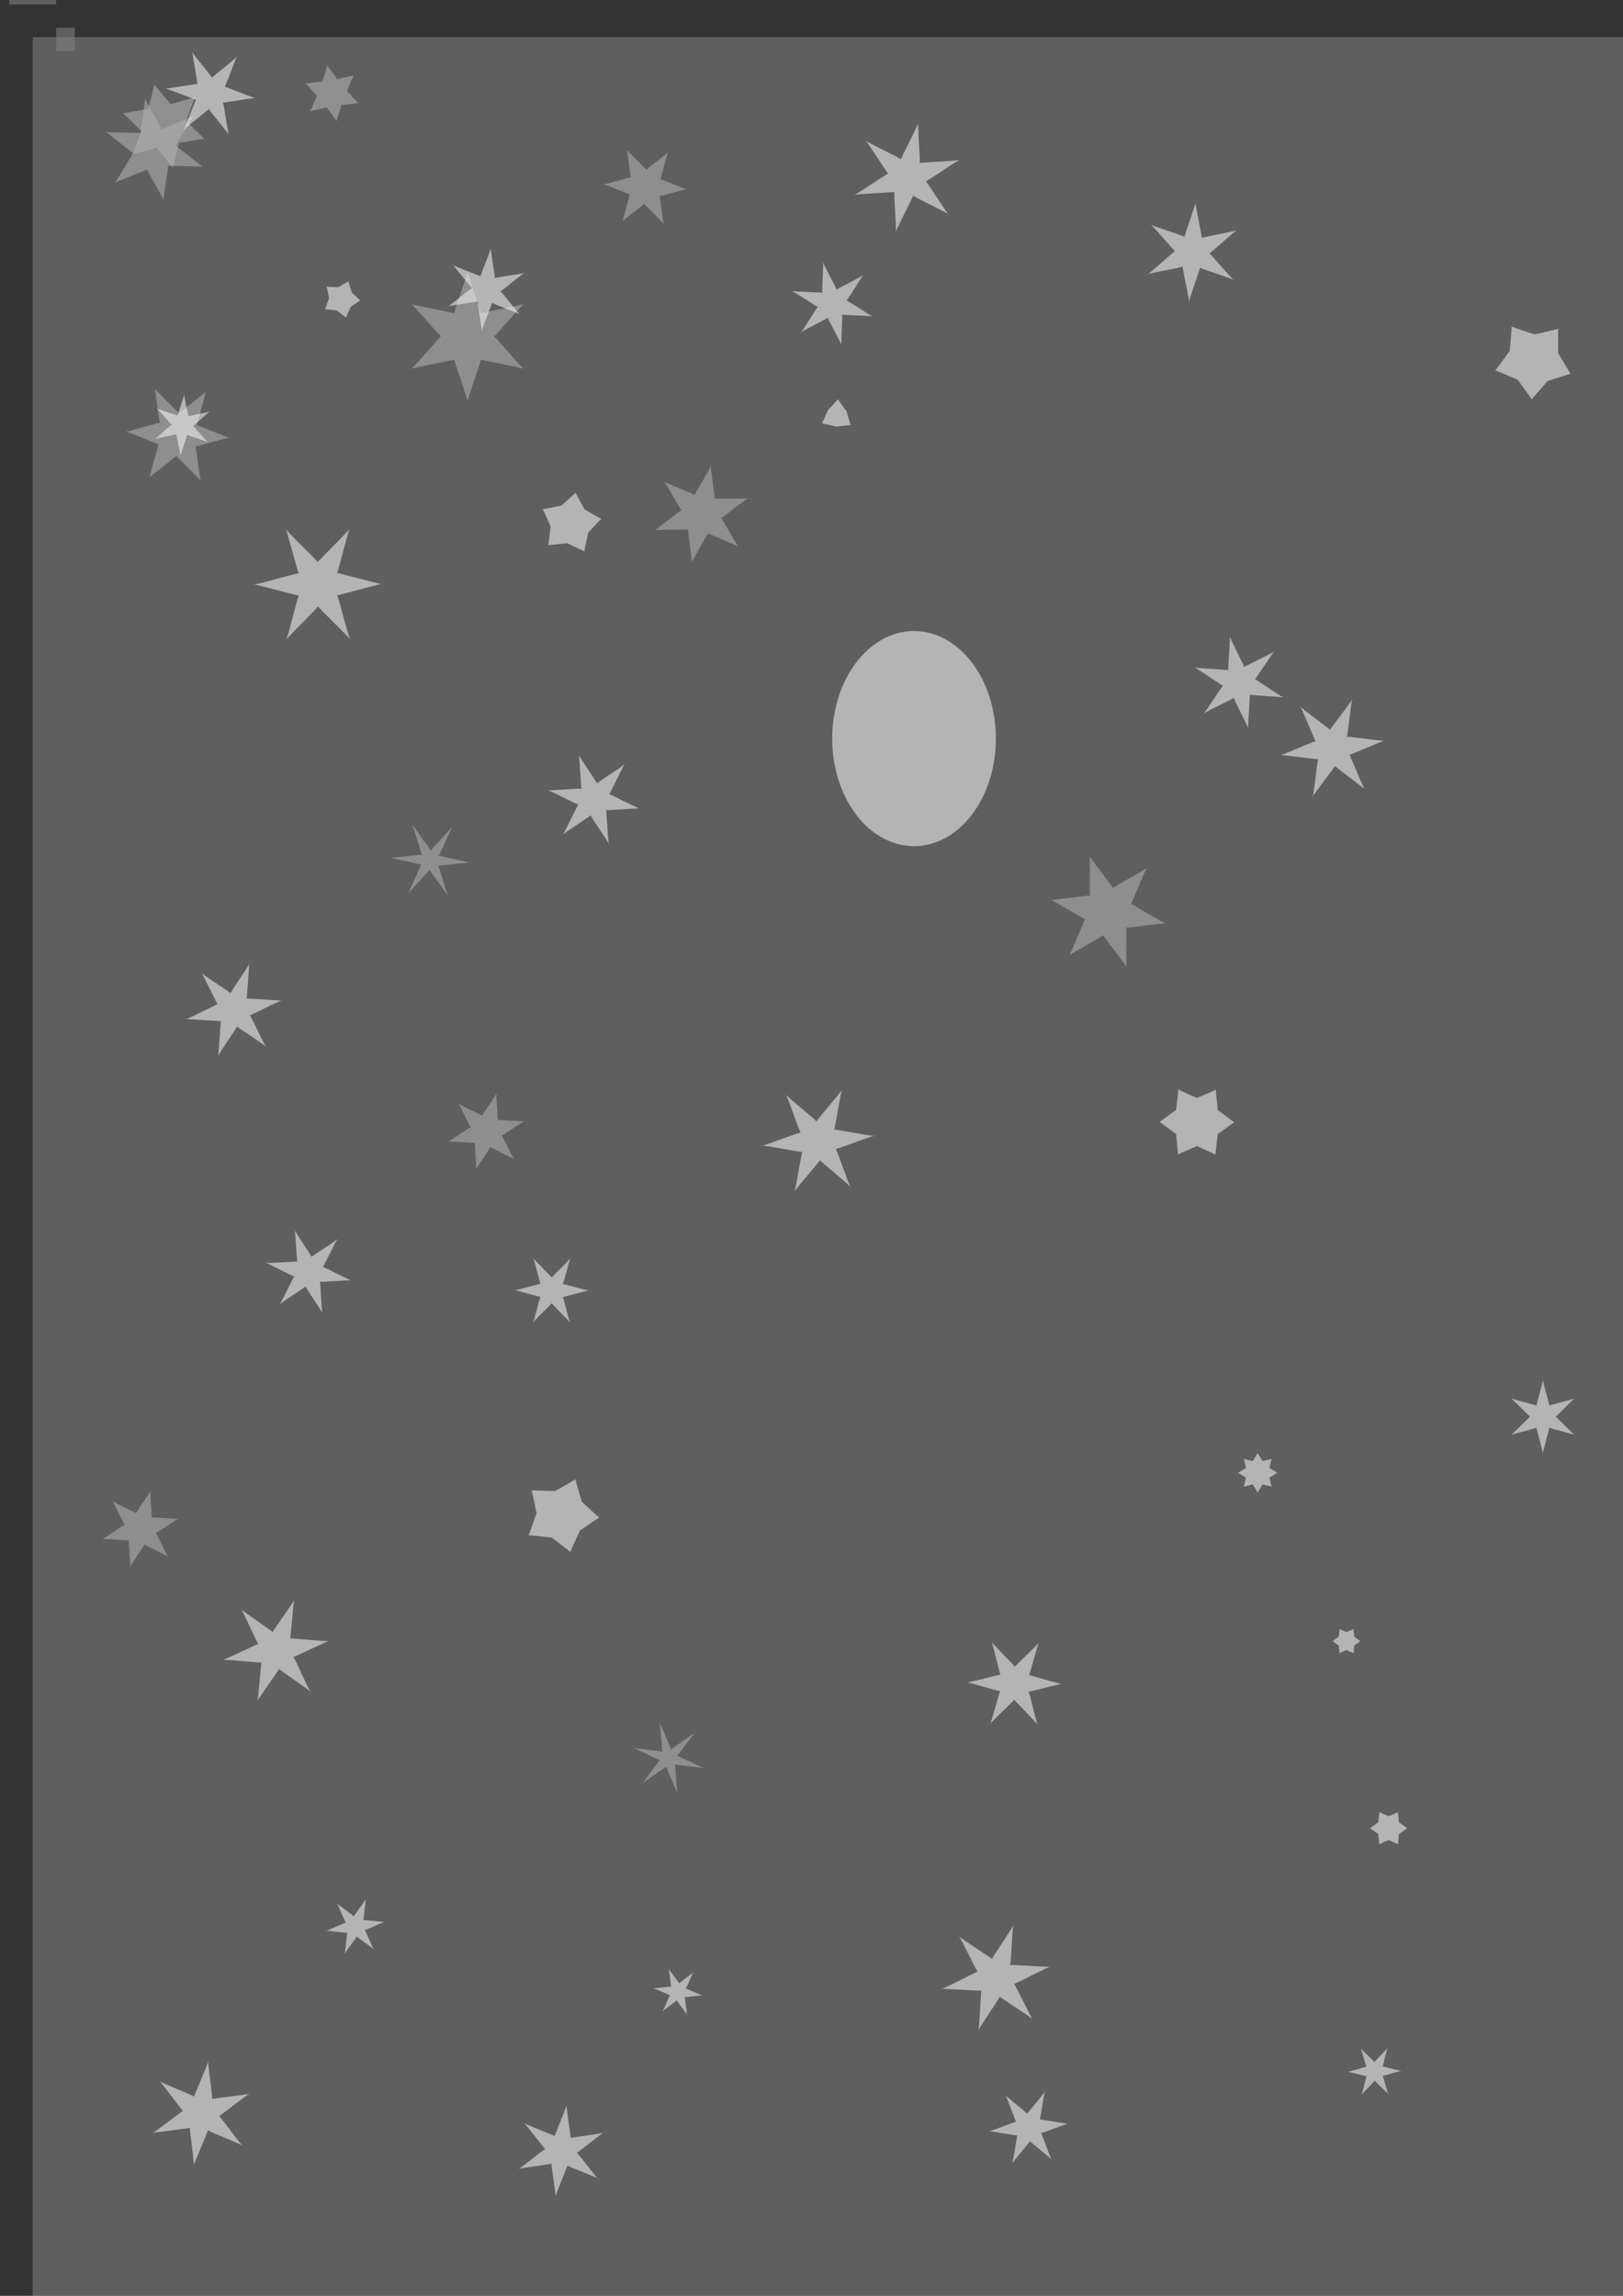 <?xml version="1.0"?>
<svg xmlns="http://www.w3.org/2000/svg" width="744.094" height="1052.362" viewBox="0 0 744.094 1052.362">
  <rect x="0" y="0" width="744.094" height="1052.362" fill="#333333" stroke="none"/>
  <g fill-opacity=".579">
    <path d="M79.311 77.048c.35-.077-7.762-9.443-7.42-9.336.341.107-11.672 3.14-11.43 3.403.241.264 4.297-11.444 4.375-11.094.077.349-8.555-8.54-8.663-8.198-.107.341 12.06-2 11.796-1.758-.264.242 3.117-11.678 2.768-11.6-.35.077 7.762 9.443 7.42 9.336-.34-.108 11.673-3.14 11.43-3.403-.241-.264-4.297 11.444-4.374 11.094-.078-.349 8.555 8.539 8.662 8.198.107-.342-12.06 2-11.796 1.758.264-.242-3.117 11.678-2.768 11.6zM154.335 55.613c.233-.039-4.78-6.496-4.559-6.413.221.083-7.8 1.656-7.65 1.839.15.182 3.235-7.388 3.274-7.155.038.232-5.335-5.928-5.418-5.707-.083.221 8.016-.892 7.833-.742-.182.15 2.466-7.584 2.233-7.545-.233.04 4.78 6.496 4.56 6.413-.221-.083 7.8-1.656 7.65-1.838-.15-.183-3.235 7.387-3.274 7.155-.039-.233 5.335 5.927 5.418 5.706.083-.221-8.016.892-7.834.742.183-.15-2.465 7.584-2.233 7.545z" fill="#f9f9f9"/>
    <path d="M75.024 92.053c.48-.087-8.023-14.59-7.563-14.426.46.165-15.317 5.977-15 6.35.316.372 8.624-14.245 8.711-13.764.088.481-12.834-10.276-12.999-9.816-.164.46 16.648.347 16.276.663-.373.316 2.482-16.252 2.001-16.165-.48.088 8.023 14.591 7.563 14.426-.46-.164 15.317-5.976 15-6.35-.316-.372-8.624 14.245-8.711 13.764-.088-.48 12.834 10.276 12.999 9.816.164-.46-16.648-.347-16.276-.663.373-.316-2.482 16.253-2 16.165zM92.173 220.666c.437-.219-11.788-11.76-11.3-11.731.487.029-13.03 10.026-12.623 10.295.408.27 4.291-16.089 4.51-15.652.218.437-15.198-6.271-15.228-5.783-.029.487 16.08-4.329 15.81-3.92-.27.407-2.168-16.298-2.605-16.08-.437.219 11.788 11.76 11.3 11.731-.488-.029 13.03-10.026 12.623-10.295-.408-.27-4.291 16.089-4.51 15.652-.219-.437 15.198 6.271 15.227 5.783.03-.487-16.079 4.329-15.81 3.921.27-.408 2.168 16.298 2.606 16.079zM516.595 443.595c.524-.175-11.321-15.058-10.78-14.947.542.11-16.197 9.144-15.784 9.511.414.367 7.38-17.333 7.555-16.809.175.525-16.018-9.455-16.129-8.914-.11.542 18.701-2.275 18.334-1.861-.366.414.18-18.6-.345-18.425-.524.175 11.321 15.058 10.78 14.947-.542-.11 16.198-9.145 15.784-9.511-.414-.367-7.38 17.333-7.555 16.808-.175-.524 16.018 9.456 16.13 8.914.11-.542-18.702 2.275-18.335 1.862.367-.414-.18 18.6.345 18.425zM235.79 531.48c.262-.262-11.31-5.638-10.952-5.734.359-.096-6.975 10.346-6.617 10.442.359.096-.771-12.614-.51-12.352.263.262-12.447-.868-12.351-.51.096.359 10.538-6.975 10.442-6.617-.096.359-5.472-11.214-5.734-10.951-.263.262 11.31 5.638 10.951 5.734-.358.096 6.976-10.346 6.617-10.442-.358-.096.772 12.614.51 12.352-.262-.262 12.448.868 12.352.51-.096-.359-10.538 6.975-10.442 6.617.096-.359 5.472 11.214 5.734 10.951zM338.68 250.676c.306-.35-14.607-6.106-14.167-6.256.44-.15-7.857 13.514-7.401 13.604.455.09-2.016-15.703-1.667-15.397.35.306-15.632-.047-15.482.392.15.44 12.592-9.597 12.502-9.141-.09.455-7.775-13.562-8.081-13.212-.306.35 14.607 6.106 14.167 6.256-.44.15 7.857-13.514 7.401-13.605-.455-.09 2.016 15.704 1.667 15.398-.35-.306 15.632.047 15.482-.393-.15-.44-12.592 9.598-12.501 9.142.09-.456 7.774 13.561 8.08 13.212zM304.384 102.77c.35-.174-9.43-9.408-9.04-9.384.39.023-10.425 8.02-10.098 8.236.326.216 3.432-12.871 3.607-12.521.175.35-12.158-5.017-12.182-4.627-.023.39 12.864-3.463 12.648-3.137-.215.327-1.734-13.038-2.084-12.863-.35.175 9.43 9.409 9.04 9.385-.39-.023 10.425-8.02 10.098-8.236-.326-.216-3.433 12.871-3.607 12.521-.175-.35 12.158 5.017 12.181 4.627.024-.39-12.863 3.463-12.647 3.137.215-.327 1.734 13.038 2.084 12.863zM214.355 184.226c.612 0-6.617-19.774-6.087-19.468.53.306-20.208 3.933-19.902 4.463.306.53 13.815-15.617 13.815-15.005 0 .612-13.51-15.535-13.815-15.005-.306.53 20.432 4.157 19.902 4.463-.53.306 6.699-19.468 6.087-19.468-.612 0 6.616 19.774 6.086 19.468-.53-.306 20.209-3.933 19.903-4.463-.306-.53-13.816 15.617-13.816 15.005 0-.612 13.51 15.535 13.816 15.005.306-.53-20.433-4.157-19.903-4.463.53-.306-6.698 19.468-6.086 19.468zM77.168 713.682c.262-.262-11.31-5.639-10.952-5.735.358-.096-6.975 10.346-6.617 10.442.358.096-.772-12.614-.51-12.351.263.262-12.447-.868-12.351-.51.096.358 10.538-6.975 10.442-6.617-.096.358-5.473-11.214-5.735-10.952-.262.262 11.31 5.639 10.952 5.735-.358.096 6.975-10.346 6.617-10.442-.358-.096.772 12.614.51 12.351-.263-.262 12.447.868 12.351.51-.096-.358-10.538 6.975-10.442 6.617.096-.358 5.472 11.214 5.735 10.952zM205.78 411.442c.418-.21-9.3-12.838-8.834-12.81.466.028-10.693 11.404-10.304 11.66.39.258 6.468-14.472 6.677-14.055.208.418-15.223-3.558-15.25-3.092-.029.466 15.767-1.636 15.51-1.247-.257.39-4.53-14.962-4.947-14.753-.417.209 9.3 12.837 8.835 12.81-.466-.029 10.693-11.404 10.303-11.661-.39-.258-6.467 14.473-6.676 14.055-.209-.417 15.222 3.559 15.25 3.093.028-.466-15.768 1.636-15.51 1.246.257-.39 4.529 14.962 4.946 14.754zM310.814 823.003c.418-.105-5.803-13.414-5.389-13.296.414.119-11.904 8.125-11.605 8.434.299.31 8.715-11.732 8.82-11.315.104.418-12.989-6.247-13.107-5.833-.119.414 14.518 1.681 14.209 1.98-.31.3-1.084-14.371-1.502-14.267-.417.104 5.803 13.414 5.39 13.295-.414-.118 11.904-8.124 11.605-8.434-.3-.309-8.716 11.733-8.82 11.315-.104-.417 12.988 6.248 13.107 5.834.118-.414-14.519-1.682-14.21-1.98.31-.3 1.085 14.371 1.502 14.267z" fill="#f2f2f2"/>
    <path fill="gray" d="M25.723 12.742h8.574V23.46h-8.574zM4.287-10.837h21.435V2.024H4.287z"/>
    <path fill="gray" d="M15.005 17.029h730.95v1043.907H15.005z"/>
    <path d="M-679.504 1097.377c.693-.116-6.039-23.052-5.38-22.805.658.246-19.487 13.113-19.04 13.656.446.543 16.944-16.755 17.06-16.062.115.694-21.1-10.319-21.347-9.66-.247.658 22.982 6.296 22.44 6.743-.543.447-1.614-23.433-2.308-23.317-.693.115 6.039 23.051 5.38 22.805-.658-.247 19.487-13.114 19.04-13.657-.446-.543-16.944 16.755-17.06 16.062-.115-.693 21.1 10.319 21.347 9.66.247-.658-22.982-6.296-22.44-6.743.543-.446 1.614 23.433 2.308 23.318zM70.737 201.374c.14.28 8.023-7.035 8.004-6.722-.019.313-6.97-7.893-7.142-7.631-.173.261 10.104 3.43 9.823 3.57-.28.14 3.35-9.982 3.038-10.001-.313-.019 2.081 10.466 1.82 10.293-.262-.173 10.32-2.09 10.18-2.37-.14-.28-8.023 7.035-8.005 6.722.02-.313 6.97 7.893 7.143 7.631.173-.261-10.104-3.43-9.824-3.57.28-.14-3.35 9.982-3.037 10 .313.02-2.081-10.465-1.82-10.292.262.173-10.32 2.09-10.18 2.37zM220.785 152.072c.421.047-2.09-14.251-1.748-14 .34.25-14.057 2.11-13.887 2.498.17.388 11.297-8.936 11.25-8.515-.046.42-8.856-11.118-9.107-10.777-.25.341 13.388 5.316 13 5.486-.388.17 5.2-13.229 4.78-13.275-.421-.047 2.09 14.252 1.748 14-.34-.25 14.057-2.11 13.887-2.498-.17-.388-11.298 8.936-11.251 8.515.047-.42 8.857 11.118 9.107 10.777.251-.341-13.387-5.316-13-5.486.388-.17-5.2 13.229-4.779 13.275zM435.14 98.484c.374-.42-17.074-8.682-16.54-8.86.534-.177-8.508 16.88-7.957 16.993.551.113-1.018-19.127-.598-18.753.421.374-18.871 1.07-18.694 1.605.178.534 16.056-10.446 15.942-9.895-.113.551-10.363-15.808-10.737-15.387-.374.42 17.074 8.682 16.54 8.859-.534.177 8.508-16.879 7.957-16.992-.551-.114 1.019 19.127.598 18.753-.42-.374 18.871-1.07 18.694-1.605-.177-.534-16.055 10.446-15.942 9.895.114-.552 10.363 15.808 10.737 15.387zM565.896 128.493c.28-.42-16.267-5.604-15.814-5.828.453-.224-5.474 16.073-4.97 16.105.505.033-3.28-16.89-2.86-16.61.421.28-16.656 3.296-16.432 3.749.224.453 12.987-11.286 12.955-10.782-.033.505-11.182-12.777-11.462-12.356-.28.42 16.267 5.604 15.814 5.828-.453.224 5.474-16.072 4.97-16.105-.505-.032 3.28 16.89 2.86 16.61-.421-.28 16.656-3.295 16.432-3.748-.224-.454-12.987 11.286-12.955 10.781.033-.504 11.182 12.777 11.462 12.356zM293.666 370.714c.093-.467-16.194.954-15.88.596.316-.358.998 15.977 1.45 15.824.451-.152-8.924-13.547-8.456-13.453.467.093-13.338 8.852-12.98 9.166.358.315 7.27-14.501 7.423-14.05.153.452-14.335-7.124-14.428-6.657-.093.468 16.194-.954 15.88-.596-.316.358-.998-15.977-1.45-15.824-.451.153 8.924 13.547 8.456 13.454-.467-.094 13.338-8.852 12.98-9.167-.358-.315-7.27 14.501-7.423 14.05-.153-.452 14.334 7.125 14.428 6.657zM625.916 362.14c.42-.327-14.4-11.027-13.872-11.1.528-.073-10.832 14.248-10.338 14.449.494.2 2.35-17.984 2.677-17.563.327.42-17.755-2.257-17.682-1.73.073.529 16.75-6.956 16.549-6.463-.201.494-6.923-16.504-7.344-16.177-.42.327 14.4 11.027 13.872 11.1-.528.073 10.831-14.248 10.338-14.448-.494-.201-2.35 17.983-2.677 17.563-.327-.421 17.755 2.256 17.682 1.729-.073-.528-16.75 6.957-16.549 6.463.2-.494 6.923 16.504 7.344 16.177zM147.905 602.217c.42-.14-8.245-12.639-7.81-12.55.434.089-12.445 8.18-12.113 8.473.332.295 6.824-13.46 6.964-13.039.14.421-13.306-6.687-13.395-6.252-.088.434 15.069-.82 14.775-.49-.295.333-.862-14.866-1.283-14.726-.42.14 8.245 12.64 7.81 12.55-.434-.088 12.445-8.178 12.113-8.473-.332-.294-6.824 13.46-6.964 13.04-.14-.421 13.306 6.687 13.395 6.252.089-.434-15.069.82-14.774.489.294-.332.861 14.867 1.282 14.726zM707.37 666.524c.374 0-3.225-12.31-2.9-12.123.323.187-12.137 3.225-11.95 3.549.187.323 9.048-8.949 9.048-8.575 0 .374-8.861-8.898-9.048-8.574-.187.324 12.273 3.362 11.95 3.549-.325.187 3.274-12.123 2.9-12.123-.373 0 3.226 12.31 2.902 12.123-.324-.187 12.136-3.225 11.95-3.549-.188-.324-9.049 8.948-9.049 8.574 0-.374 8.861 8.898 9.048 8.575.187-.324-12.273-3.362-11.95-3.55.325-.186-3.274 12.124-2.9 12.124zM475.867 790.85c.421-.234-11.322-11.833-10.84-11.826.48.008-11.639 11.214-11.226 11.461.413.248 4.587-15.721 4.82-15.3.234.42-15.53-4.473-15.537-3.992-.008.482 15.908-3.888 15.66-3.476-.247.413-3.891-15.685-4.312-15.451-.42.233 11.322 11.833 10.84 11.825-.48-.008 11.639-11.214 11.226-11.461-.413-.248-4.586 15.722-4.82 15.3-.234-.42 15.53 4.473 15.538 3.992.008-.482-15.909 3.888-15.661 3.476.247-.413 3.892 15.685 4.312 15.451zM122.182 480.035c.374-.327-13.996-9.488-13.509-9.584.488-.097-9.315 13.844-8.844 14.005.47.16 1.218-16.866 1.546-16.492.327.374-16.647-1.144-16.551-.657.096.488 15.215-7.377 15.055-6.907-.16.47-7.333-14.989-7.706-14.662-.374.328 13.996 9.488 13.509 9.585-.488.096 9.314-13.845 8.844-14.005-.47-.16-1.219 16.865-1.546 16.491-.327-.374 16.647 1.145 16.55.657-.096-.487-15.214 7.378-15.054 6.907.16-.47 7.332 14.99 7.706 14.662zM171.484 893.74c.233-.187-8.171-6.081-7.875-6.126.296-.046-5.973 8.083-5.694 8.192.279.11 1.18-10.116 1.368-9.883.187.234-9.987-1.13-9.942-.834.045.295 9.351-4.036 9.243-3.757-.11.279-4.015-9.215-4.249-9.028-.233.187 8.171 6.081 7.875 6.126-.296.046 5.973-8.083 5.694-8.192-.278-.11-1.18 10.116-1.368 9.883-.187-.234 9.988 1.13 9.942.834-.045-.296-9.351 4.036-9.242 3.757.109-.279 4.014 9.215 4.248 9.028zM315.101 923.75c.234-.094-5.093-6.888-4.844-6.852.25.036-6.779 5.05-6.581 5.205.198.156 3.418-7.854 3.512-7.62.093.233-7.763-3.347-7.8-3.098-.035.25 8.512-.967 8.357-.769-.156.198-.984-8.396-1.218-8.302-.234.093 5.093 6.887 4.844 6.851-.249-.035 6.78-5.05 6.582-5.205-.198-.156-3.418 7.855-3.512 7.62-.093-.233 7.763 3.347 7.799 3.098.036-.25-8.512.967-8.356.77.156-.199.984 8.395 1.217 8.301zM473.724 925.893c.42-.374-15.939-10.624-15.387-10.737.551-.114-10.429 15.765-9.895 15.942.535.177 1.231-19.115 1.605-18.694.374.42-18.866-1.15-18.753-.598.114.551 17.17-8.491 16.992-7.957-.177.534-8.438-16.914-8.859-16.54-.42.374 15.939 10.624 15.387 10.737-.551.114 10.429-15.765 9.895-15.942-.535-.177-1.231 19.115-1.605 18.694-.374-.42 18.866 1.15 18.753.598-.114-.551-17.17 8.491-16.992 7.957.177-.534 8.438 16.914 8.859 16.54zM385.838 158.503c.421-.093-6.705-13.042-6.294-12.913.41.13-12.848 6.662-12.556 6.98.29.317 7.942-12.329 8.035-11.908.094.42-12.193-7.795-12.322-7.384-.13.411 14.648.714 14.33 1.005-.318.291.654-14.457.233-14.364-.42.094 6.706 13.043 6.295 12.913-.411-.13 12.847-6.662 12.556-6.98-.291-.317-7.942 12.33-8.036 11.909-.093-.421 12.194 7.795 12.323 7.383.13-.41-14.648-.713-14.33-1.005.317-.29-.654 14.458-.234 14.364zM572.327 334.274c.467-.094-7.11-14.581-6.657-14.428.451.152-14.365 7.065-14.05 7.423.314.358 9.073-13.447 9.166-12.98.094.468-13.3-8.907-13.453-8.455-.153.451 16.182 1.133 15.824 1.448-.358.315 1.063-15.972.596-15.879-.468.094 7.109 14.581 6.657 14.428-.451-.152 14.365-7.065 14.05-7.423-.315-.358-9.073 13.447-9.167 12.98-.093-.468 13.301 8.907 13.454 8.456.153-.452-16.182-1.134-15.824-1.45.358-.314-1.063 15.973-.596 15.88zM261.513 606.504c.327-.187-8.977-9.158-8.6-9.157.376.002-9.007 8.89-8.682 9.08.326.19 3.443-12.353 3.63-12.026.187.327-12.202-3.355-12.204-2.978-.002.376 12.42-3.195 12.23-2.87-.19.326-3.195-12.245-3.523-12.058-.327.187 8.977 9.158 8.6 9.157-.376-.002 9.008-8.89 8.682-9.08-.326-.19-3.443 12.353-3.63 12.026-.187-.327 12.203 3.355 12.204 2.979.002-.377-12.42 3.195-12.23 2.87.19-.326 3.196 12.244 3.523 12.057zM390.126 544.342c.467-.328-14.803-12.566-14.235-12.616.569-.05-12.349 14.651-11.832 14.892.518.242 3.481-19.102 3.808-18.634.327.467-18.862-3.37-18.812-2.801.05.568 18.283-6.537 18.042-6.02-.241.517-6.514-18.02-6.981-17.692-.468.327 14.803 12.565 14.234 12.615-.568.05 12.349-14.651 11.832-14.892-.517-.241-3.48 19.102-3.808 18.635-.327-.468 18.862 3.369 18.813 2.8-.05-.568-18.284 6.537-18.042 6.02.24-.517 6.513 18.02 6.98 17.693zM160.766 293.547c.561-.328-15.61-15.643-14.96-15.646.65-.003-15.383 15.457-14.819 15.779.564.322 5.743-21.34 6.07-20.779.327.561-21.078-5.593-21.075-4.944.003.65 21.352-5.696 21.03-5.132-.322.564-5.695-21.05-6.256-20.724-.56.328 15.61 15.643 14.96 15.646-.65.003 15.383-15.457 14.82-15.779-.565-.322-5.743 21.34-6.07 20.779-.328-.561 21.077 5.593 21.074 4.944-.003-.65-21.352 5.696-21.03 5.132.323-.564 5.695 21.05 6.256 20.724zM105.034 62.044c.42-.187-9.784-12.237-9.326-12.188.458.048-12.04 9.696-11.669 9.967.373.27 5.705-14.59 5.892-14.17.187.42-14.417-5.58-14.466-5.122-.048.458 15.489-2.355 15.218-1.982-.271.372-2.377-15.276-2.798-15.09-.42.188 9.784 12.237 9.326 12.188-.458-.048 12.041-9.696 11.669-9.967-.372-.27-5.705 14.59-5.892 14.17-.187-.42 14.418 5.58 14.466 5.122.048-.458-15.488 2.355-15.218 1.982.271-.372 2.377 15.276 2.798 15.09zM135.043 732.974c-.514-.187-1.72 18.539-2.072 18.12-.351-.42 18.3 1.633 18.205 1.095-.095-.54-16.915 7.78-16.728 7.265.187-.514 7.735 16.666 8.154 16.314.42-.352-15.195-10.76-14.656-10.855.539-.095-10.565 15.032-10.05 15.219.513.187 1.72-18.54 2.071-18.12.352.419-18.3-1.634-18.205-1.095.095.539 16.915-7.78 16.728-7.266-.187.515-7.735-16.665-8.154-16.313-.419.352 15.195 10.759 14.657 10.854-.54.095 10.565-15.031 10.05-15.218zM636.633 960.19c.234-.14-6.632-6.485-6.359-6.49.272-.004-6.376 6.568-6.138 6.7.239.132 2.3-8.986 2.44-8.752.14.234-8.875-2.238-8.87-1.966.005.273 8.931-2.501 8.799-2.263-.132.238-2.5-8.805-2.733-8.665-.234.14 6.632 6.484 6.36 6.489-.273.005 6.376-6.567 6.137-6.699-.238-.132-2.3 8.986-2.44 8.752-.14-.234 8.876 2.238 8.871 1.966-.005-.273-8.932 2.501-8.8 2.263.133-.239 2.5 8.805 2.733 8.665zM482.298 990.2c.327-.234-10.516-8.756-10.116-8.795.4-.039-8.603 10.407-8.237 10.574.366.166 2.324-13.485 2.558-13.158.234.327-13.315-2.247-13.276-1.847.039.4 12.84-4.73 12.674-4.363-.167.366-4.711-12.655-5.038-12.421-.328.233 10.515 8.755 10.115 8.794-.4.039 8.604-10.407 8.238-10.574-.366-.166-2.325 13.485-2.558 13.158-.234-.327 13.315 2.247 13.276 1.847-.04-.4-12.84 4.73-12.674 4.363.166-.366 4.71 12.655 5.038 12.421zM274.374 998.774c.28-.374-14.729-6.008-14.3-6.191.43-.184-5.876 14.555-5.412 14.61.464.057-2.162-15.758-1.788-15.478.373.28-15.544 2.188-15.36 2.618.183.43 12.566-9.752 12.51-9.288-.056.464-9.666-12.368-9.947-11.994-.28.374 14.73 6.007 14.3 6.19-.43.184 5.877-14.554 5.413-14.61-.464-.056 2.162 15.759 1.788 15.478-.374-.28 15.544-2.187 15.36-2.617-.184-.43-12.567 9.752-12.511 9.288.056-.464 9.667 12.367 9.947 11.994zM111.464 983.769c.328-.421-16.67-7.143-16.177-7.344.494-.2-6.991 16.476-6.463 16.549.528.073-2.15-18.01-1.729-17.682.42.327-17.764 2.183-17.563 2.677.2.493 14.521-10.866 14.448-10.338-.073.528-10.772-14.293-11.1-13.872-.327.42 16.671 7.143 16.178 7.344-.494.2 6.991-16.476 6.463-16.549-.528-.073 2.15 18.009 1.729 17.682-.42-.327 17.764-2.183 17.563-2.677-.2-.494-14.521 10.866-14.448 10.338.073-.528 10.772 14.292 11.1 13.872zM557.322 529.337c.248-.142-8.908-4.02-8.623-4.018.285.001-8.905 3.797-8.658 3.94.246.145-.974-9.724-.833-9.476.142.248-7.74-5.813-7.742-5.528 0 .285 7.935-5.706 7.791-5.46-.144.247 1.165-9.61.917-9.468-.248.142 8.908 4.019 8.623 4.018-.285-.001 8.905-3.797 8.658-3.941-.246-.144.974 9.724.833 9.477-.142-.248 7.74 5.813 7.742 5.528 0-.286-7.935 5.705-7.791 5.459.143-.247-1.165 9.61-.917 9.469zM610.91 752.266c0 .106 2.944-2.137 2.89-2.045-.052.092.418-3.578.326-3.524-.092.053 3.322 1.48 3.215 1.48-.106 0 3.308-1.427 3.216-1.48-.092-.054.378 3.616.325 3.524-.053-.092 2.89 2.15 2.89 2.045 0-.107-2.943 2.136-2.89 2.044.053-.092-.417 3.578-.325 3.525.092-.053-3.322-1.481-3.216-1.481.107 0-3.307 1.428-3.215 1.48.092.054-.378-3.616-.325-3.524.053.092-2.89-2.15-2.89-2.044zM645.208 838.008c0-.142-3.924 2.848-3.854 2.725.071-.123-.556 4.77-.433 4.7.122-.07-4.43-1.974-4.288-1.974.142 0-4.41 1.903-4.287 1.974.123.07-.504-4.823-.433-4.7.07.123-3.854-2.867-3.854-2.725 0 .141 3.924-2.849 3.854-2.726-.071.123.556-4.77.433-4.7-.122.07 4.429 1.974 4.287 1.974-.141 0 4.41-1.903 4.288-1.974-.123-.07.504 4.823.433 4.7-.07-.123 3.854 2.867 3.854 2.726zM583.045 668.667c-.093-.092-1.04 4.339-1.09 4.218-.05-.12 3.753 2.344 3.753 2.213 0-.13-3.802 2.333-3.752 2.213.05-.121.996 4.31 1.089 4.218.092-.093-4.339-1.04-4.218-1.09.12-.05-2.344 3.753-2.213 3.753.13 0-2.333-3.802-2.213-3.752.121.05-4.31.996-4.218 1.089.093.092 1.04-4.34 1.09-4.218.05.12-3.753-2.344-3.753-2.213 0 .13 3.802-2.333 3.752-2.213-.05.121-.996-4.31-1.089-4.218-.092.093 4.34 1.04 4.218 1.09-.12.05 2.344-3.753 2.213-3.753-.13 0 2.334 3.802 2.213 3.752-.121-.05 4.31-.996 4.218-1.089zM390.126 194.943c.112-.169-6.95.604-6.747.617.202.013-6.702-1.66-6.612-1.478.09.182 2.952-6.32 2.84-6.151-.113.169 4.788-4.974 4.585-4.987-.203-.013 3.998 5.717 3.908 5.534-.09-.182 1.913 6.635 2.026 6.465zM158.622 145.642c.158-.04-4.395-3.424-4.245-3.363.151.06-5.476-.66-5.39-.523.086.138 1.898-5.239 1.886-5.077-.01.162-1.064-5.413-1.168-5.288-.104.124 5.569.186 5.411.225-.158.04 4.82-2.684 4.669-2.745-.151-.06 1.543 5.354 1.457 5.216-.086-.138 4.043 3.754 4.054 3.592.011-.162-4.615 3.122-4.51 2.998.104-.125-2.321 5.004-2.164 4.965zM267.943 252.82c.237-.119-8.19-3.887-7.929-3.844.26.044-8.931.884-8.746 1.072.186.188 1.165-8.99 1.205-8.729.04.262-3.6-8.22-3.722-7.986-.122.234 8.91-1.67 8.673-1.552-.236.118 6.707-5.965 6.446-6.008-.26-.043 4.341 7.958 4.156 7.77-.186-.189 7.745 4.535 7.706 4.273-.04-.261-6.227 6.589-6.105 6.354.121-.235-1.92 8.767-1.684 8.65zM456.575 338.561a37.512 49.302 0 11-75.024 0 37.512 49.302 0 1175.024 0zM261.513 711.538c.315-.079-8.792-6.847-8.49-6.726.3.122-10.954-1.321-10.782-1.046.173.276 3.796-10.477 3.774-10.153-.023.324-2.129-10.826-2.337-10.577-.209.25 11.137.373 10.822.451-.315.08 9.638-5.369 9.337-5.49-.302-.122 3.088 10.707 2.915 10.432-.172-.276 8.085 7.507 8.107 7.183.023-.324-9.229 6.245-9.02 5.996.209-.249-4.642 10.009-4.326 9.93zM720.232 171.364c.118-.315-11.012 3.471-10.731 3.286.28-.186-7.57 8.565-7.234 8.58.336.015-6.704-9.4-6.441-9.19.263.21-10.485-4.554-10.396-4.23.09.325 6.87-9.28 6.75-8.965-.117.316 1.09-11.379.81-11.193-.281.185 10.949 3.665 10.613 3.65-.337-.015 11.159-2.48 10.895-2.69-.263-.21-.102 11.546-.191 11.221-.09-.324 5.807 9.847 5.925 9.531z" fill="#f2f2f2"/>
  </g>
</svg>
